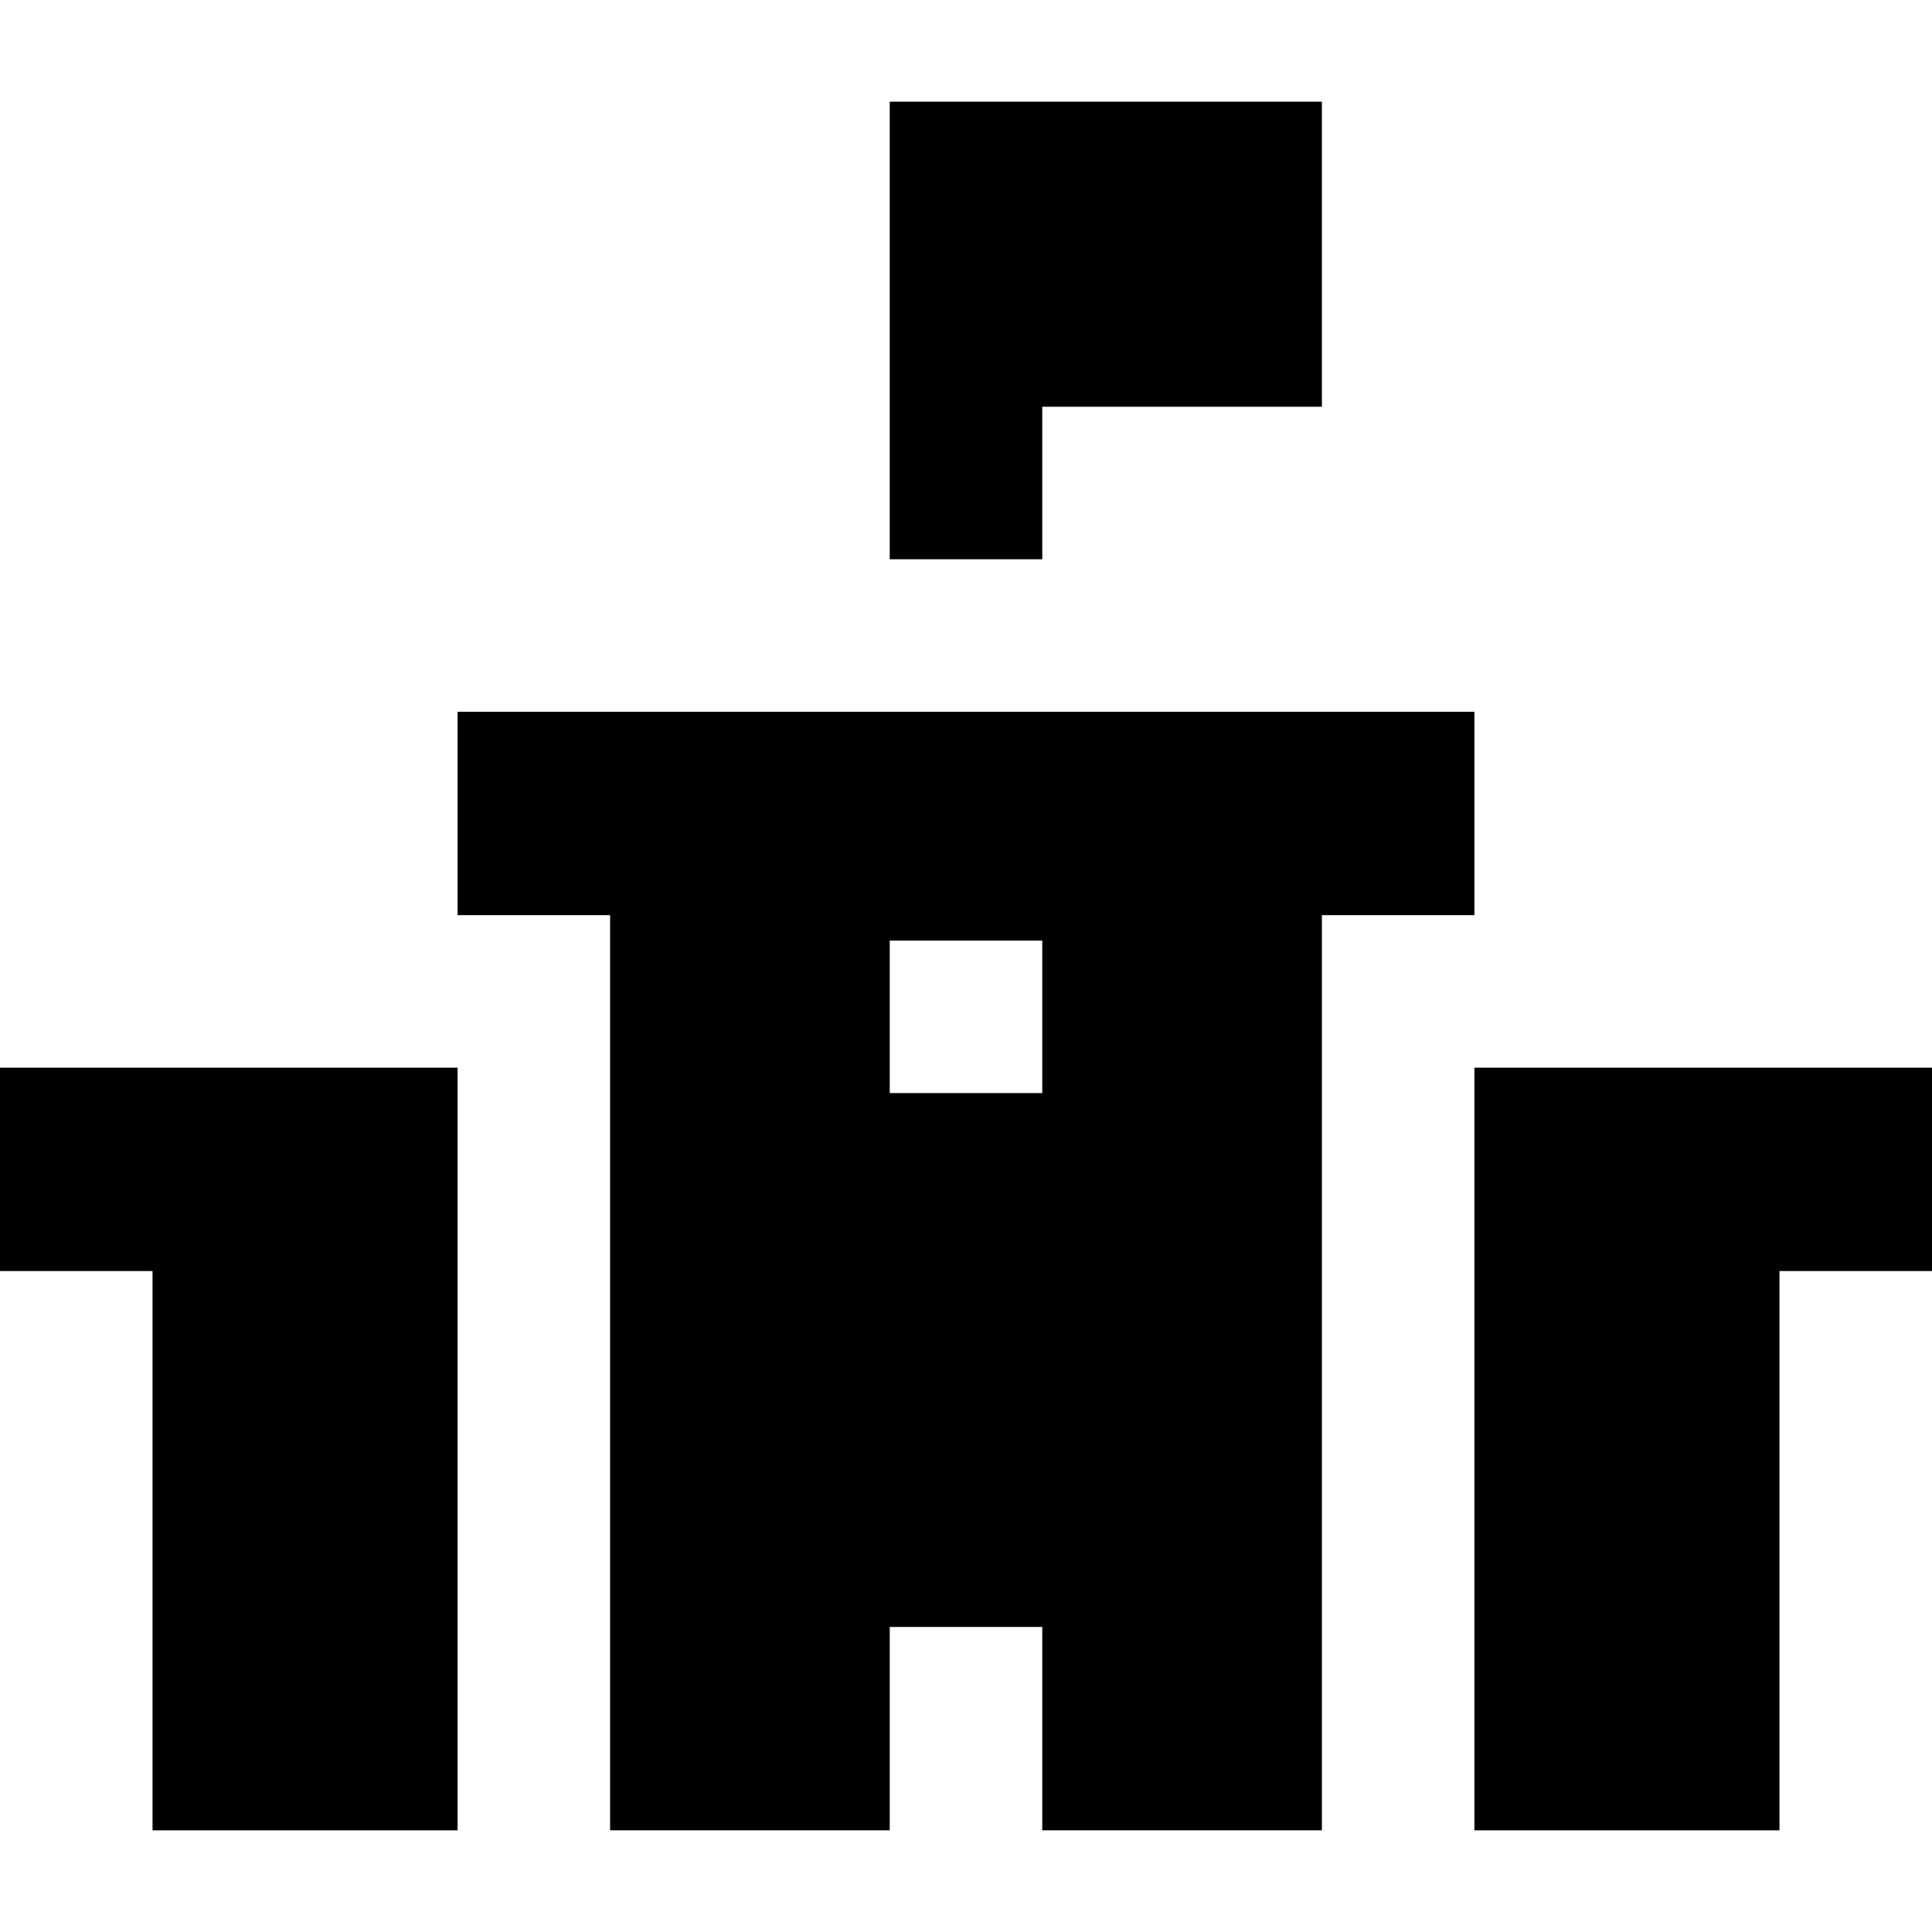 <?xml version="1.0" encoding="iso-8859-1"?>
<!-- Generator: Adobe Illustrator 19.0.0, SVG Export Plug-In . SVG Version: 6.00 Build 0)  -->
<svg version="1.1" id="Layer_1" xmlns="http://www.w3.org/2000/svg" xmlns:xlink="http://www.w3.org/1999/xlink" x="0px" y="0px"
	 viewBox="0 0 512 512" style="enable-background:new 0 0 512 512;" xml:space="preserve">
<g>
	<g>
		<polygon points="235.789,26.947 235.789,148.21 276.211,148.21 276.211,107.789 350.316,107.789 350.316,26.947 		"/>
	</g>
</g>
<g>
	<g>
		<path d="M121.263,188.632v53.895h40.421v242.526h74.105v-53.895h40.421v53.895h74.105V242.526h40.421v-53.895H121.263z
			 M276.211,289.684h-40.421v-40.421h40.421V289.684z"/>
	</g>
</g>
<g>
	<g>
		<polygon points="390.737,282.947 390.737,485.053 471.579,485.053 471.579,336.842 512,336.842 512,282.947 		"/>
	</g>
</g>
<g>
	<g>
		<polygon points="0,282.947 0,336.842 40.421,336.842 40.421,485.053 121.263,485.053 121.263,282.947 		"/>
	</g>
</g>
<g>
</g>
<g>
</g>
<g>
</g>
<g>
</g>
<g>
</g>
<g>
</g>
<g>
</g>
<g>
</g>
<g>
</g>
<g>
</g>
<g>
</g>
<g>
</g>
<g>
</g>
<g>
</g>
<g>
</g>
</svg>
